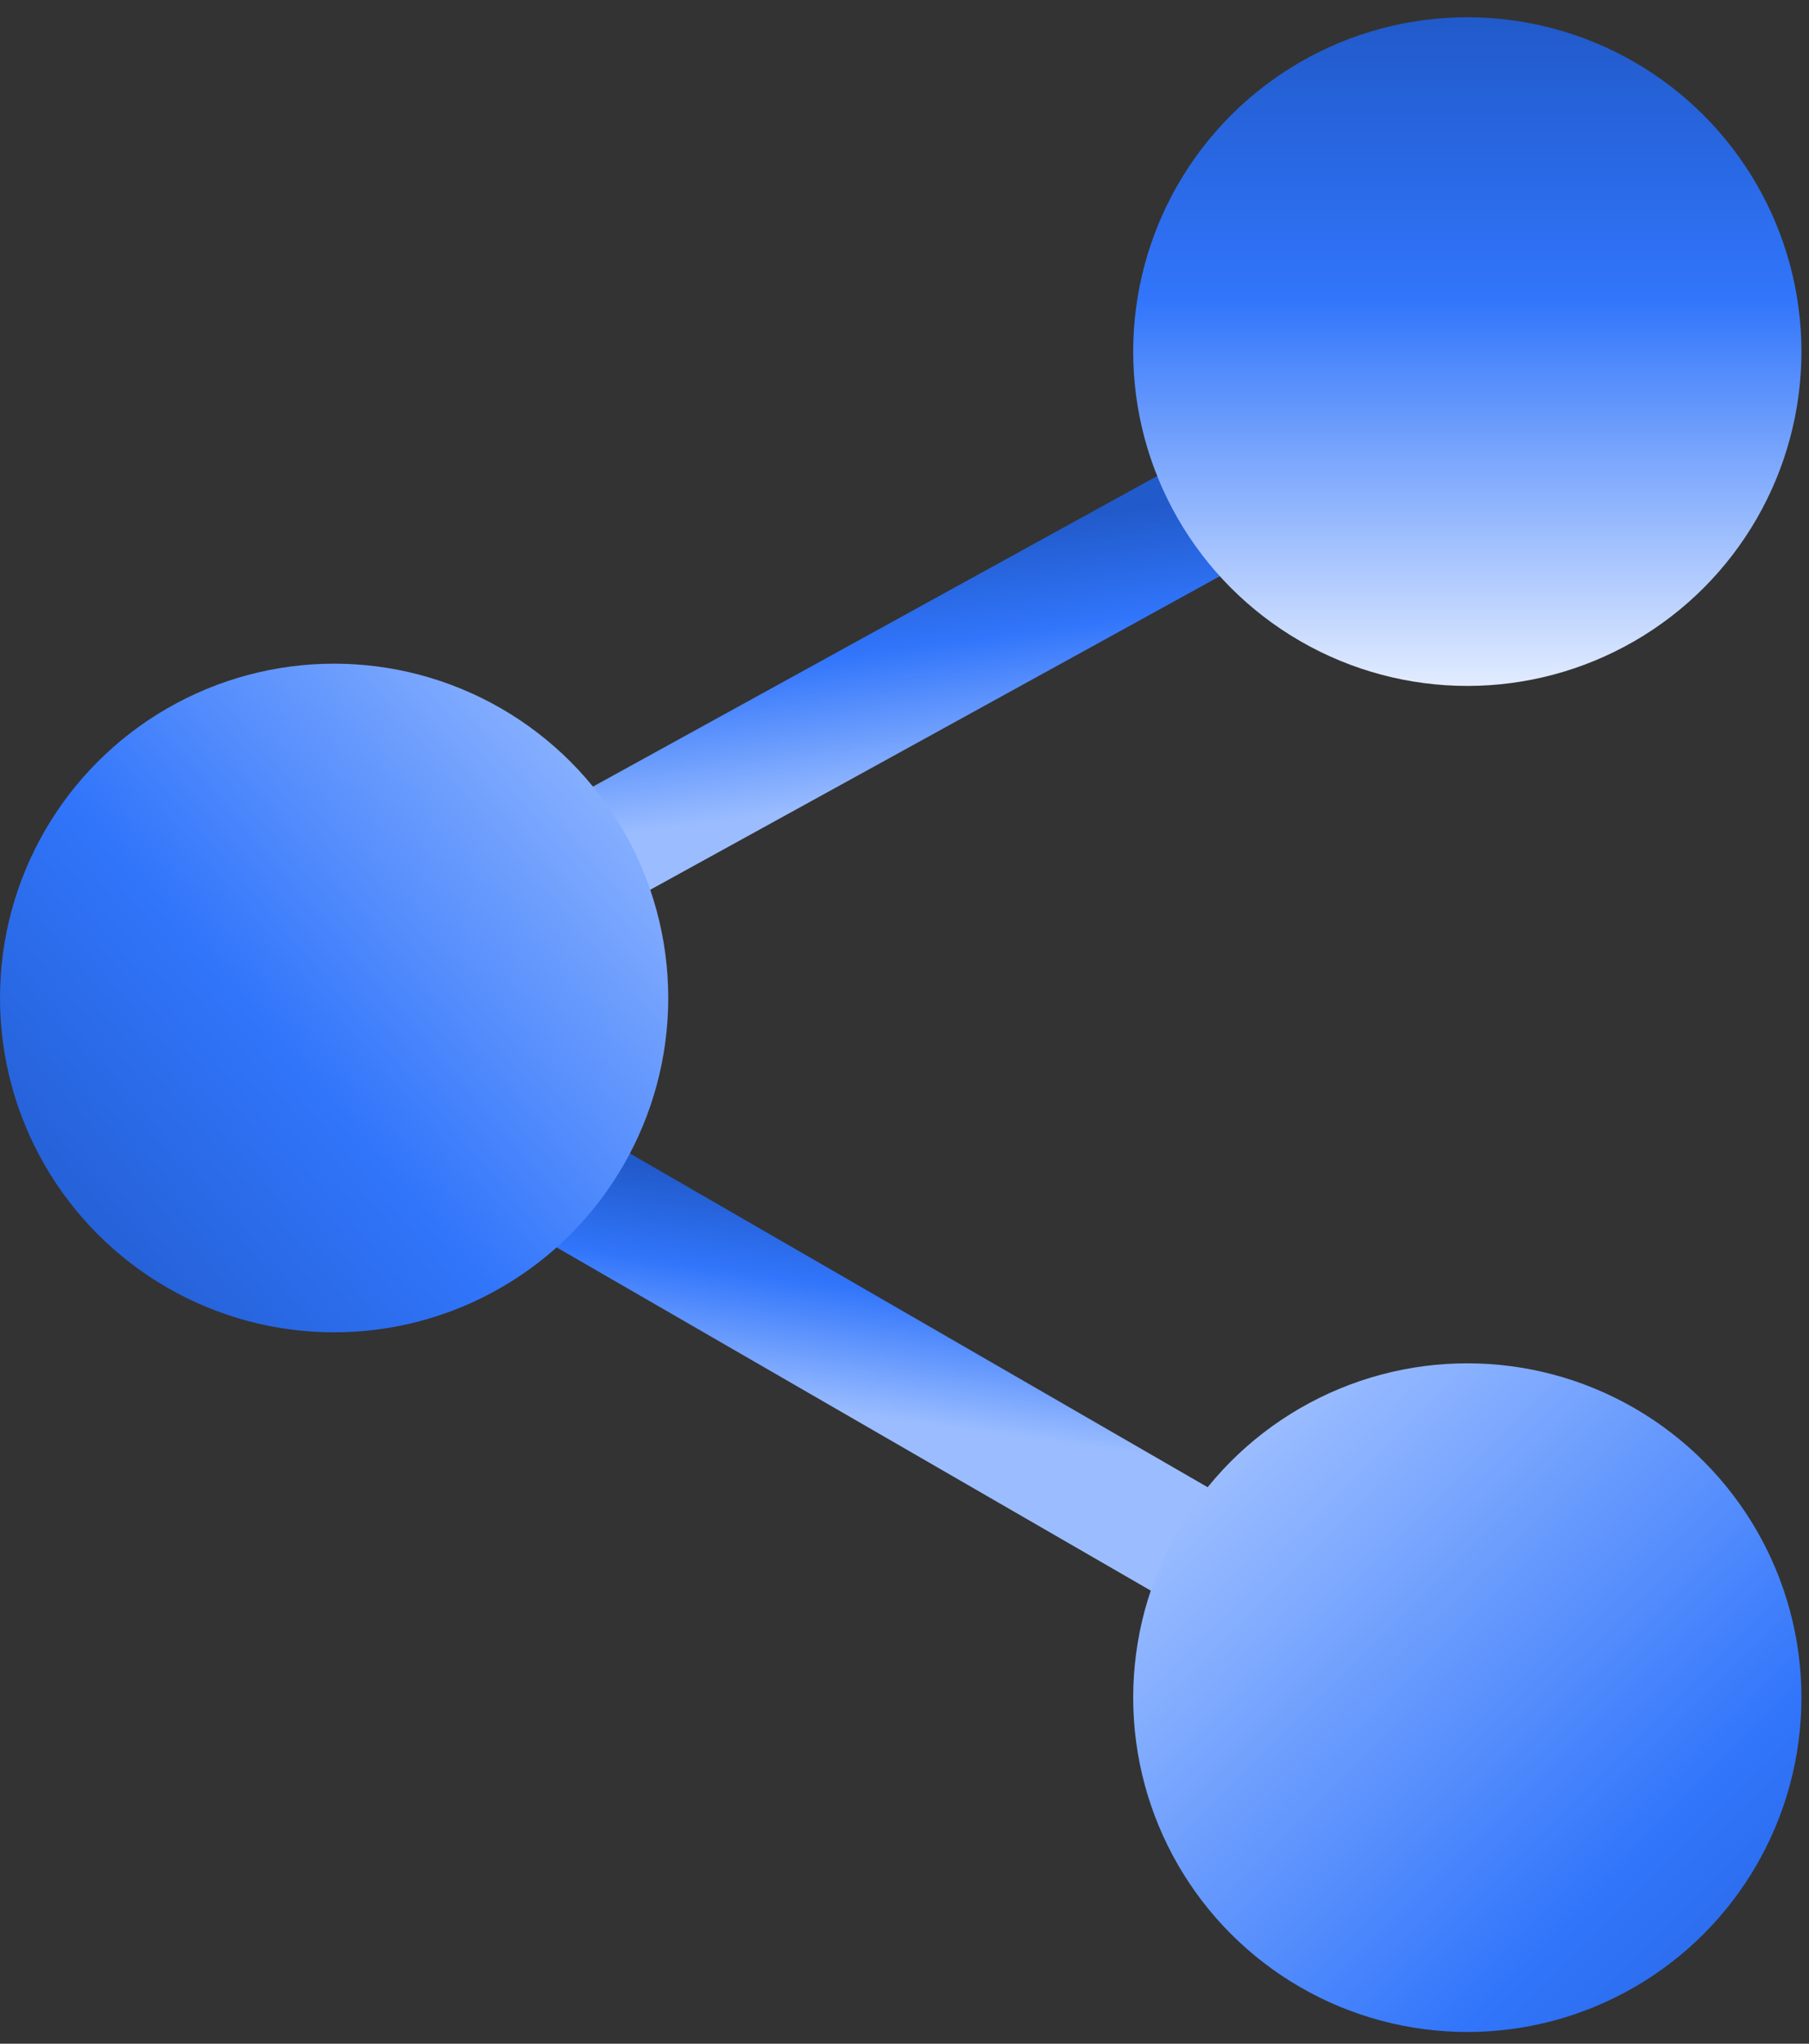 <?xml version="1.0" encoding="UTF-8"?>
<svg xmlns="http://www.w3.org/2000/svg" width="93" height="105" viewBox="0 0 93 105" fill="none">
  <rect x="0" y="0" width="93" height="105" fill="#333333" stroke="none"/>
  <rect x="22.473" y="44.821" width="55.513" height="6.063" transform="rotate(-28.817 22.473 44.821)" fill="url(#paint0_linear_4459_11708)"></rect>
  <rect x="22.473" y="53.54" width="55.513" height="6.063" transform="rotate(30 22.473 53.54)" fill="url(#paint1_linear_4459_11708)"></rect>
  <circle cx="75.434" cy="18.064" r="17.177" fill="url(#paint2_linear_4459_11708)"></circle>
  <circle cx="75.434" cy="87.221" r="17.177" fill="url(#paint3_linear_4459_11708)"></circle>
  <circle cx="17.177" cy="51.275" r="17.177" fill="url(#paint4_linear_4459_11708)"></circle>
  <defs>
    <linearGradient id="paint0_linear_4459_11708" x1="76.242" y1="50.885" x2="71.42" y2="63.24" gradientUnits="userSpaceOnUse">
      <stop stop-color="#215ACA"></stop>
      <stop offset="0.42" stop-color="#3175FB"></stop>
      <stop offset="1" stop-color="#9BBDFF"></stop>
    </linearGradient>
    <linearGradient id="paint1_linear_4459_11708" x1="45.958" y1="49.173" x2="50.229" y2="59.603" gradientUnits="userSpaceOnUse">
      <stop stop-color="#215ACA"></stop>
      <stop offset="0.42" stop-color="#3175FB"></stop>
      <stop offset="1" stop-color="#9BBDFF"></stop>
    </linearGradient>
    <linearGradient id="paint2_linear_4459_11708" x1="75.434" y1="0.887" x2="75.434" y2="35.24" gradientUnits="userSpaceOnUse">
      <stop stop-color="#215ACA"></stop>
      <stop offset="0.42" stop-color="#3175FB"></stop>
      <stop offset="1" stop-color="#E2ECFF"></stop>
    </linearGradient>
    <linearGradient id="paint3_linear_4459_11708" x1="99.296" y1="110.313" x2="63.864" y2="74.454" gradientUnits="userSpaceOnUse">
      <stop stop-color="#215ACA"></stop>
      <stop offset="0.42" stop-color="#3175FB"></stop>
      <stop offset="1" stop-color="#9BBDFF"></stop>
    </linearGradient>
    <linearGradient id="paint4_linear_4459_11708" x1="3.08765e-07" y1="65.877" x2="34.353" y2="36.673" gradientUnits="userSpaceOnUse">
      <stop stop-color="#215ACA"></stop>
      <stop offset="0.42" stop-color="#3175FB"></stop>
      <stop offset="1" stop-color="#9BBDFF"></stop>
    </linearGradient>
  </defs>
</svg>
